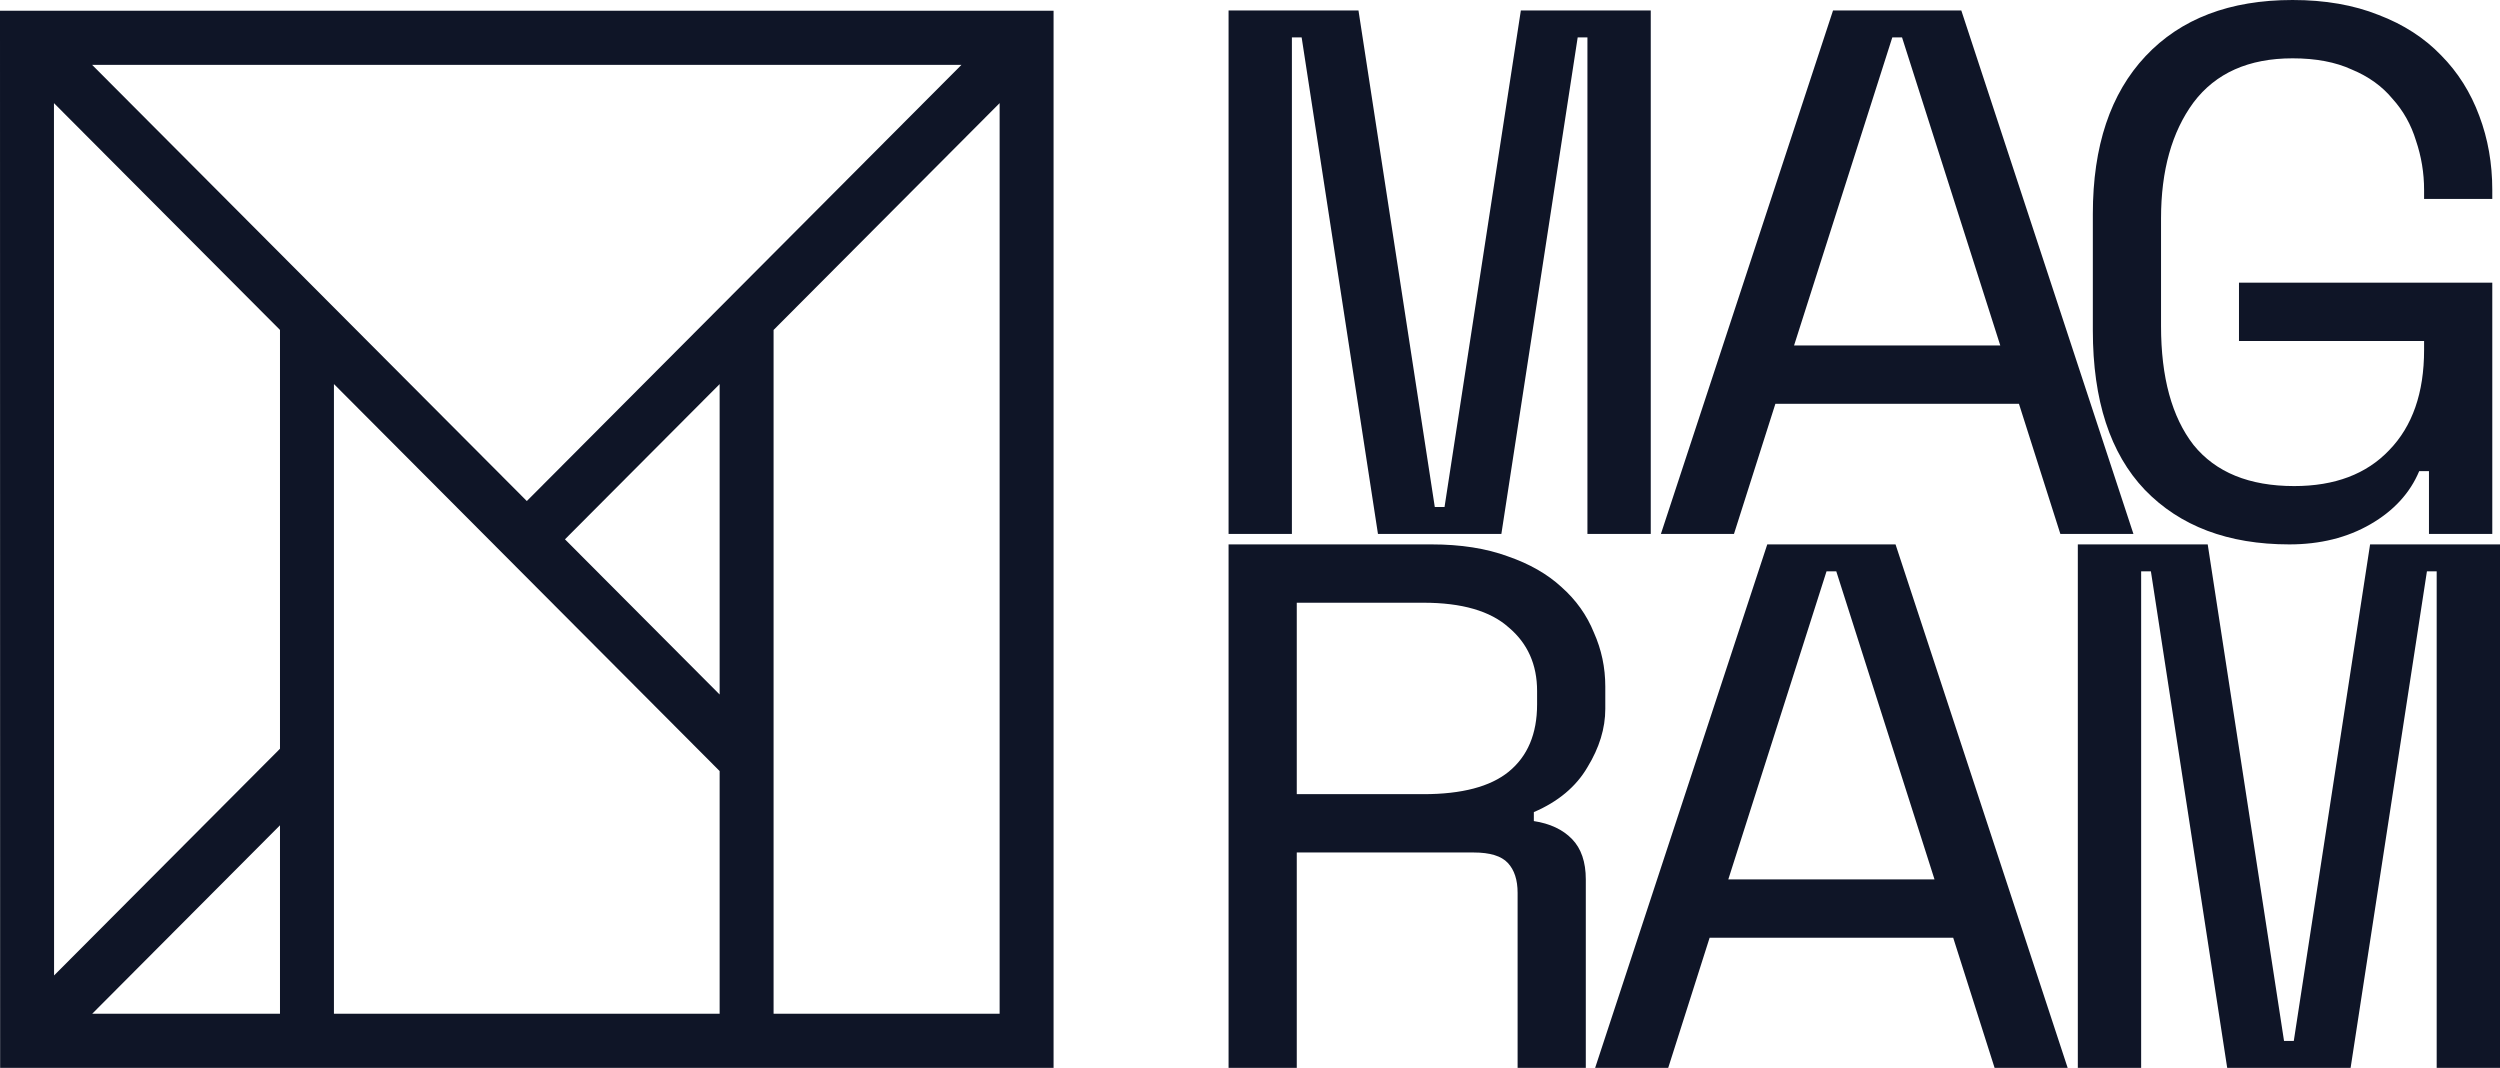 <svg width="1400" height="598" viewBox="0 0 1400 598" fill="none" xmlns="http://www.w3.org/2000/svg">
<path d="M433.207 184.78V567.686H559.789V57.751L433.207 184.78ZM187.005 567.686H402.996V431.796L187.005 215.072V567.686ZM51.645 567.686H156.794V462.166L51.645 567.686ZM30.28 546.253L156.794 419.294V184.758L30.217 57.753L30.28 546.253ZM316.381 302.018L402.996 388.927V215.098L316.381 302.018ZM295.018 280.582L538.43 36.314H51.576L295.018 280.582ZM590 598H0.076L0 6H590V598Z" fill="#0F1527"/>
<path d="M688 5.863H760.746L803.484 283.925H808.94L851.678 5.863H924.424V299.001H888.96V20.939H883.504L840.766 299.001H771.658L728.919 20.939H723.464V299.001H688V5.863Z" fill="#0F1527"/>
<path d="M1130.61 226.135H994.215L971.027 299.001H930.107L1026.5 5.863H1098.33L1194.72 299.001H1153.8L1130.61 226.135ZM1059.69 20.939L1004.67 193.471H1120.16L1065.14 20.939H1059.69Z" fill="#0F1527"/>
<path d="M1253.83 158.294H1395.68V299H1360.22V263.824H1354.76C1349.61 276.107 1340.52 286.018 1327.48 293.556C1314.45 301.094 1299.29 304.863 1282.02 304.863C1247.76 304.863 1220.79 294.673 1201.09 274.293C1181.69 253.913 1171.99 224.18 1171.99 185.095V119.768C1171.99 81.799 1181.84 52.346 1201.54 31.408C1221.24 10.469 1248.67 0 1283.83 0C1302.02 0 1318.09 2.792 1332.03 8.375C1345.97 13.68 1357.64 21.218 1367.04 30.989C1376.43 40.481 1383.56 51.788 1388.41 64.909C1393.26 77.751 1395.68 91.57 1395.68 106.367V111.392H1357.49V106.367C1357.49 96.875 1355.97 87.662 1352.94 78.728C1350.21 69.795 1345.82 61.978 1339.76 55.277C1334 48.298 1326.42 42.854 1317.02 38.945C1307.93 34.758 1296.87 32.664 1283.83 32.664C1259.28 32.664 1240.79 40.9 1228.37 57.371C1216.24 73.843 1210.18 95.479 1210.18 122.28V182.583C1210.18 211.338 1216.24 233.533 1228.37 249.167C1240.79 264.521 1259.59 272.199 1284.74 272.199C1307.48 272.199 1325.21 265.499 1337.94 252.098C1350.97 238.698 1357.49 219.993 1357.49 195.983V190.958H1253.83V158.294Z" fill="#0F1527"/>
<path d="M888.051 598H849.859V500.008C849.859 492.75 848.041 487.166 844.403 483.258C840.766 479.349 834.401 477.395 825.308 477.395H726.192V598H688V304.863H801.665C818.033 304.863 832.279 307.096 844.403 311.563C856.528 315.751 866.53 321.474 874.411 328.732C882.595 335.991 888.657 344.506 892.597 354.277C896.841 363.769 898.963 373.82 898.963 384.429V396.992C898.963 407.879 895.629 418.767 888.96 429.655C882.595 440.543 872.592 448.919 858.953 454.781V459.807C868.046 461.203 875.169 464.553 880.322 469.857C885.475 475.162 888.051 482.699 888.051 492.471V598ZM726.192 444.731H797.119C818.639 444.731 834.553 440.543 844.858 432.168C855.467 423.514 860.771 410.951 860.771 394.479V386.941C860.771 372.145 855.467 360.28 844.858 351.346C834.553 342.133 818.639 337.527 797.119 337.527H726.192V444.731Z" fill="#0F1527"/>
<path d="M1093.79 525.134H957.387L934.2 598H893.28L989.668 304.863H1061.5L1157.89 598H1116.97L1093.79 525.134ZM1022.86 319.938L967.844 492.471H1083.33L1028.31 319.938H1022.86Z" fill="#0F1527"/>
<path d="M1163.58 304.863H1236.32L1279.06 582.924H1284.52L1327.25 304.863H1400V598H1364.54V319.938H1359.08L1316.34 598H1247.23L1204.5 319.938H1199.04V598H1163.58V304.863Z" fill="#0F1527"/>
</svg>
